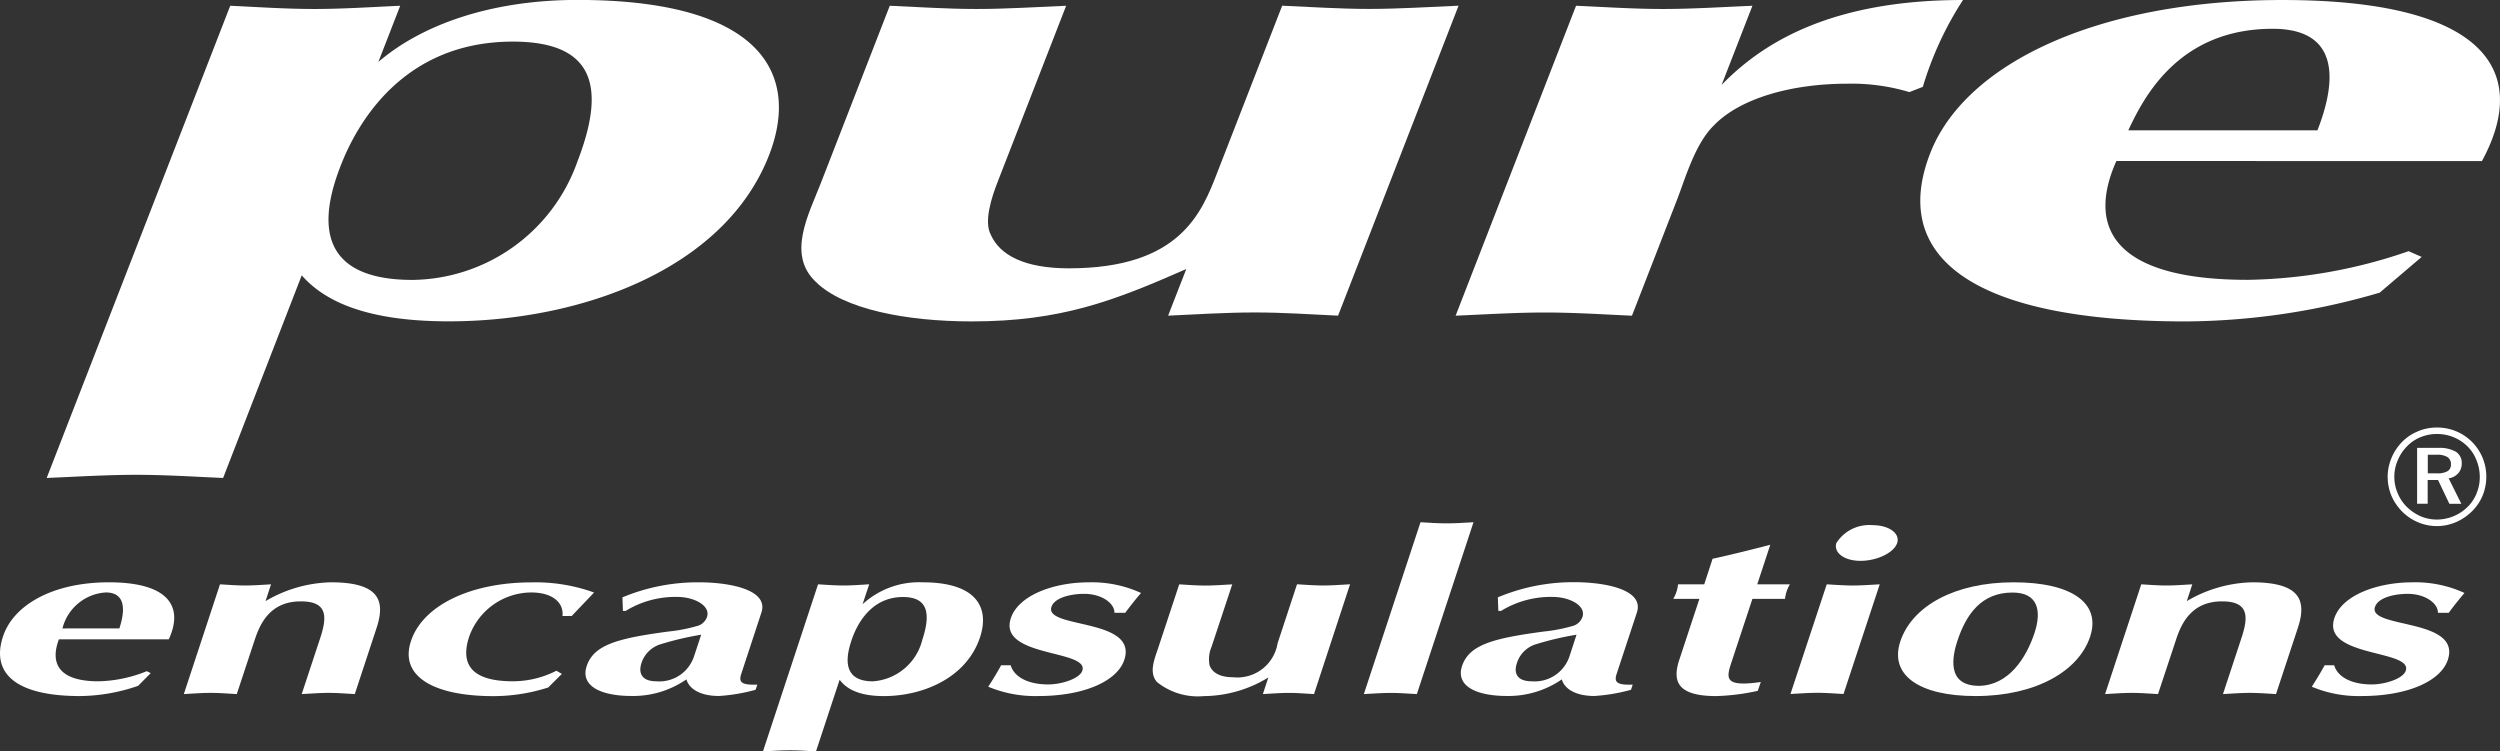 <svg xmlns="http://www.w3.org/2000/svg" width="165.702" height="49.8" viewBox="0 0 165.702 49.8">
  <rect x="0" y="0" width="165.702" height="49.8" fill="#333333" stroke="none"/>
  <g id="Group_5" data-name="Group 5" transform="translate(-13.206 -11.896)">
    <path id="Path_19" data-name="Path 19" d="M28.466,12.278c1.83.084,3.643.213,5.593.213,1.867,0,3.777-.129,5.673-.213L38.285,16c2.92-2.5,7.527-4.108,13.2-4.108,12.2,0,14.784,4.912,12.694,10.291-2.95,7.58-12.5,11.012-21.227,11.012-5.678,0-8.334-1.441-9.747-3.048L27.994,43.576c-1.916-.084-3.817-.209-5.765-.209s-3.95.125-5.929.209ZM51.458,22.654c1.861-4.785,1.333-8-4.257-8-7.371,0-10.375,5.548-11.411,8.216-1.005,2.585-2.353,7.579,4.762,7.579a11.74,11.74,0,0,0,10.906-7.79" fill="#fff"/>
    <path id="Path_20" data-name="Path 20" d="M101.894,32.818c-1.83-.087-3.643-.212-5.5-.212-1.95,0-3.863.125-5.764.212l1.205-3.093c-4.809,2.116-8.3,3.474-14.23,3.474-4.32,0-8.5-.805-10.332-2.626-1.919-1.819-.475-4.449.348-6.565l4.56-11.73c1.916.084,3.815.213,5.762.213s3.945-.129,5.928-.213L79.325,23.965c-.379.975-.935,2.627-.435,3.516.594,1.313,2.193,2.2,5.159,2.2,7.371,0,8.81-3.686,9.841-6.354l4.3-11.053c1.916.084,3.81.213,5.762.213s3.947-.129,5.929-.213Z" fill="#fff"/>
    <path id="Path_21" data-name="Path 21" d="M117.668,12.278c1.913.084,3.813.213,5.76.213s3.946-.129,5.93-.213l-2.043,5.248c2.986-3.088,7.7-5.63,16-5.63a22.25,22.25,0,0,0-2.662,5.757L139.76,18a13.26,13.26,0,0,0-4.111-.556c-3.725,0-7.154.977-8.88,2.8-1.233,1.225-1.884,3.553-2.415,4.91l-2.98,7.667c-1.918-.087-3.812-.212-5.764-.212s-3.942.125-5.924.212Z" fill="#fff"/>
    <path id="Path_22" data-name="Path 22" d="M153.48,22.569c-1.947,4.361-.262,7.875,8.717,7.875a34.008,34.008,0,0,0,10.655-1.9l.864.381-2.783,2.369A46.387,46.387,0,0,1,158.074,33.2c-14.063,0-19.616-4.233-16.936-11.138,2.3-5.931,11.065-10.165,23.35-10.165,13.3,0,16.513,4.618,13.224,10.673Zm13.328-2.036c.879-2.243,2.113-6.729-2.969-6.729-6.191,0-8.523,4.486-9.566,6.729Z" fill="#fff"/>
    <path id="Path_23" data-name="Path 23" d="M17.111,54.27c-.585,1.541-.077,2.783,2.623,2.783a8.923,8.923,0,0,0,3.2-.671l.262.13-.837.842a12.016,12.016,0,0,1-3.863.677c-4.23,0-5.9-1.5-5.092-3.946.691-2.1,3.322-3.593,7.014-3.593,4,0,4.966,1.631,3.975,3.778Zm4.006-.721c.263-.795.635-2.384-.9-2.384a3.157,3.157,0,0,0-2.871,2.384Z" fill="#fff"/>
    <path id="Path_24" data-name="Path 24" d="M27.787,50.626c.546.031,1.092.077,1.676.077.562,0,1.138-.046,1.707-.077l-.363,1.112a8.9,8.9,0,0,1,4.331-1.246c3.21,0,3.624,1.215,3.031,3.014L36.722,57.9c-.577-.032-1.153-.079-1.734-.079s-1.183.047-1.784.079l1.232-3.731c.458-1.4.49-2.414-1.292-2.414-2.216,0-2.793,1.756-3.105,2.7L28.9,57.9c-.574-.032-1.146-.079-1.734-.079s-1.184.047-1.776.079Z" fill="#fff"/>
    <path id="Path_25" data-name="Path 25" d="M51.1,52.723h-.612c.091-.823-.581-1.558-2.087-1.558a4.394,4.394,0,0,0-4.1,2.934c-.591,1.805.124,2.953,2.9,2.953a6.347,6.347,0,0,0,2.883-.7l.363.211-.906.9a11.894,11.894,0,0,1-3.629.573c-3.945,0-6.244-1.3-5.468-3.645.784-2.383,3.983-3.894,7.981-3.894a11.4,11.4,0,0,1,4.157.672Z" fill="#fff"/>
    <path id="Path_26" data-name="Path 26" d="M62.333,56.574c-.183.557.041.734,1.069.7l-.116.342a11.828,11.828,0,0,1-2.421.41c-1.2,0-1.973-.438-2.163-1.1a6.224,6.224,0,0,1-3.619,1.1c-2.09,0-3.42-.677-2.991-1.981.472-1.424,2.085-1.844,5.415-2.29a10.785,10.785,0,0,0,1.987-.391.948.948,0,0,0,.576-.584c.235-.72-.811-1.32-1.986-1.32a6.313,6.313,0,0,0-3.411.929h-.18l-.031-.9A12.956,12.956,0,0,1,59.5,50.492c2.138,0,4.67.509,4.172,2.006Zm-2.652-2.609a20,20,0,0,0-2.734.646,1.923,1.923,0,0,0-1.227,1.243c-.18.552-.086,1.2,1.007,1.2A2.416,2.416,0,0,0,59.2,55.418Z" fill="#fff"/>
    <path id="Path_27" data-name="Path 27" d="M67.427,50.625c.548.032,1.1.078,1.682.078.562,0,1.132-.046,1.708-.078l-.439,1.319a5.531,5.531,0,0,1,3.972-1.452c3.664,0,4.44,1.737,3.814,3.641-.887,2.681-3.757,3.9-6.375,3.9-1.708,0-2.507-.512-2.932-1.084L67.29,61.7c-.574-.031-1.145-.074-1.729-.074s-1.189.043-1.786.074ZM74.339,54.3c.559-1.693.4-2.833-1.278-2.833-2.216,0-3.12,1.963-3.428,2.907-.3.913-.712,2.681,1.429,2.681A3.634,3.634,0,0,0,74.339,54.3" fill="#fff"/>
    <path id="Path_28" data-name="Path 28" d="M80.195,55.991c.214.745,1.109,1.27,2.482,1.27.895,0,2.093-.385,2.267-.914.463-1.407-5.6-.867-4.739-3.474.506-1.527,2.848-2.38,5.168-2.38a7.85,7.85,0,0,1,3.461.705c-.379.446-.725.879-1.047,1.316h-.715c.01-.645-.857-1.257-2-1.257-.92,0-1.973.257-2.175.866-.478,1.458,5.747.72,4.83,3.507-.46,1.391-2.622,2.4-5.706,2.4a8.074,8.074,0,0,1-3.314-.618c.314-.48.593-.948.857-1.423Z" fill="#fff"/>
    <path id="Path_29" data-name="Path 29" d="M100.3,57.9c-.557-.031-1.1-.078-1.657-.078-.588,0-1.161.047-1.732.078l.361-1.1a8.287,8.287,0,0,1-4.279,1.235,4.322,4.322,0,0,1-3.1-.932c-.572-.646-.141-1.575.1-2.324l1.373-4.151c.576.033,1.147.079,1.731.079s1.187-.046,1.783-.079L93.511,54.76A2.094,2.094,0,0,0,93.38,56c.174.463.658.784,1.551.784a2.7,2.7,0,0,0,2.954-2.248l1.288-3.913c.578.033,1.152.079,1.736.079s1.185-.046,1.78-.079Z" fill="#fff"/>
    <path id="Path_30" data-name="Path 30" d="M107.116,57.9c-.577-.031-1.144-.078-1.728-.078s-1.19.047-1.785.078l3.755-11.39c.575.033,1.144.075,1.734.075s1.18-.042,1.779-.075Z" fill="#fff"/>
    <path id="Path_31" data-name="Path 31" d="M120.354,56.574c-.178.557.041.734,1.07.7l-.116.342a11.84,11.84,0,0,1-2.427.41c-1.195,0-1.967-.438-2.157-1.1a6.243,6.243,0,0,1-3.623,1.1c-2.084,0-3.416-.677-2.991-1.981.469-1.424,2.088-1.844,5.416-2.29a10.735,10.735,0,0,0,1.99-.391.944.944,0,0,0,.578-.584c.24-.72-.816-1.32-1.986-1.32a6.32,6.32,0,0,0-3.414.929h-.177l-.034-.9a12.932,12.932,0,0,1,5.039-1.006c2.137,0,4.67.509,4.18,2.006ZM117.7,53.965a19.84,19.84,0,0,0-2.735.646,1.892,1.892,0,0,0-1.219,1.243c-.187.552-.1,1.2,1,1.2a2.427,2.427,0,0,0,2.479-1.635Z" fill="#fff"/>
    <path id="Path_32" data-name="Path 32" d="M127.948,55.854c-.334,1.03-.418,1.588,1.966,1.246l-.2.584a14.2,14.2,0,0,1-2.76.348c-2.647,0-2.9-1.037-2.435-2.429l1.325-4.015H124.11a2.273,2.273,0,0,0,.318-.963h1.736l.553-1.693c1.236-.269,2.488-.582,3.824-.928l-.863,2.621h2.162a2.4,2.4,0,0,0-.32.963h-2.162Z" fill="#fff"/>
    <path id="Path_33" data-name="Path 33" d="M134.283,50.626c.572.031,1.144.078,1.724.078s1.188-.047,1.789-.078l-2.4,7.268c-.576-.031-1.147-.078-1.733-.078s-1.187.047-1.783.078Zm3.024-3.923c1.095,0,1.853.54,1.645,1.183s-1.334,1.183-2.429,1.183-1.8-.555-1.6-1.183a2.584,2.584,0,0,1,2.38-1.183" fill="#fff"/>
    <path id="Path_34" data-name="Path 34" d="M139.158,54.416c.778-2.352,3.614-3.924,7.51-3.924,3.851,0,5.806,1.376,5.076,3.594-.746,2.277-3.588,3.945-7.586,3.945-3.772,0-5.727-1.4-5-3.615m3.785-.043c-.312.959-.779,2.981,1.434,2.981,1.974-.031,3.132-1.857,3.677-3.5.481-1.457.25-2.684-1.455-2.684-2.064,0-3.072,1.438-3.656,3.207" fill="#fff"/>
    <path id="Path_35" data-name="Path 35" d="M155.131,50.626c.543.031,1.09.077,1.674.077.561,0,1.138-.046,1.707-.077l-.364,1.112a8.909,8.909,0,0,1,4.334-1.246c3.205,0,3.621,1.215,3.03,3.014L164.061,57.9c-.574-.032-1.144-.079-1.732-.079s-1.188.047-1.783.079l1.23-3.731c.463-1.4.492-2.414-1.293-2.414-2.21,0-2.794,1.756-3.1,2.7L156.241,57.9c-.578-.032-1.139-.079-1.725-.079s-1.193.047-1.784.079Z" fill="#fff"/>
    <path id="Path_36" data-name="Path 36" d="M167.918,55.991c.215.745,1.1,1.27,2.487,1.27.892,0,2.09-.385,2.258-.914.464-1.407-5.59-.867-4.735-3.474.5-1.527,2.85-2.38,5.166-2.38a7.8,7.8,0,0,1,3.459.705c-.379.446-.724.879-1.043,1.316h-.715c.006-.645-.859-1.257-2-1.257-.921,0-1.968.257-2.173.866-.483,1.458,5.744.72,4.828,3.507-.457,1.391-2.629,2.4-5.709,2.4a8.014,8.014,0,0,1-3.307-.618c.309-.48.592-.948.852-1.423Z" fill="#fff"/>
    <path id="Path_37" data-name="Path 37" d="M177.355,44.6a2.623,2.623,0,0,1-.6.9,2.922,2.922,0,0,1-2.043.833,2.786,2.786,0,0,1-1.062-.217,3.155,3.155,0,0,1-.922-.626,2.776,2.776,0,0,1-.606-.913,2.729,2.729,0,0,1-.218-1.075,2.7,2.7,0,0,1,.226-1.095,2.845,2.845,0,0,1,.625-.938,2.574,2.574,0,0,1,.895-.6,2.851,2.851,0,0,1,1.09-.208,2.884,2.884,0,0,1,1.093.214,2.82,2.82,0,0,1,.922.61,2.671,2.671,0,0,1,.6.928,2.936,2.936,0,0,1,.213,1.115,2.757,2.757,0,0,1-.215,1.071m-3.231-2.562h.571a1.314,1.314,0,0,1,.73.152.545.545,0,0,1,.233.489.487.487,0,0,1-.221.446,1.331,1.331,0,0,1-.723.144h-.59Zm2.022,1.225a.975.975,0,0,0,.227-.66.856.856,0,0,0-.389-.764,2.184,2.184,0,0,0-1.168-.255h-1.4v3.7h.7V43.71h.687l.751,1.579h.793l-.84-1.69a1,1,0,0,0,.631-.335m-2.835-2.707a3.138,3.138,0,0,0-1.138.924,3.3,3.3,0,0,0-.521.966,3.154,3.154,0,0,0-.18,1.055,3.291,3.291,0,0,0,.244,1.238,3.4,3.4,0,0,0,.705,1.05,3.249,3.249,0,0,0,1.075.726,3.184,3.184,0,0,0,2.476,0,3.426,3.426,0,0,0,1.08-.723,3.151,3.151,0,0,0,.709-1.036A3.292,3.292,0,0,0,178,43.5a3.249,3.249,0,0,0-1.257-2.587,3.244,3.244,0,0,0-2-.68,3.162,3.162,0,0,0-1.431.322" fill="#fff"/>
  </g>
</svg>
